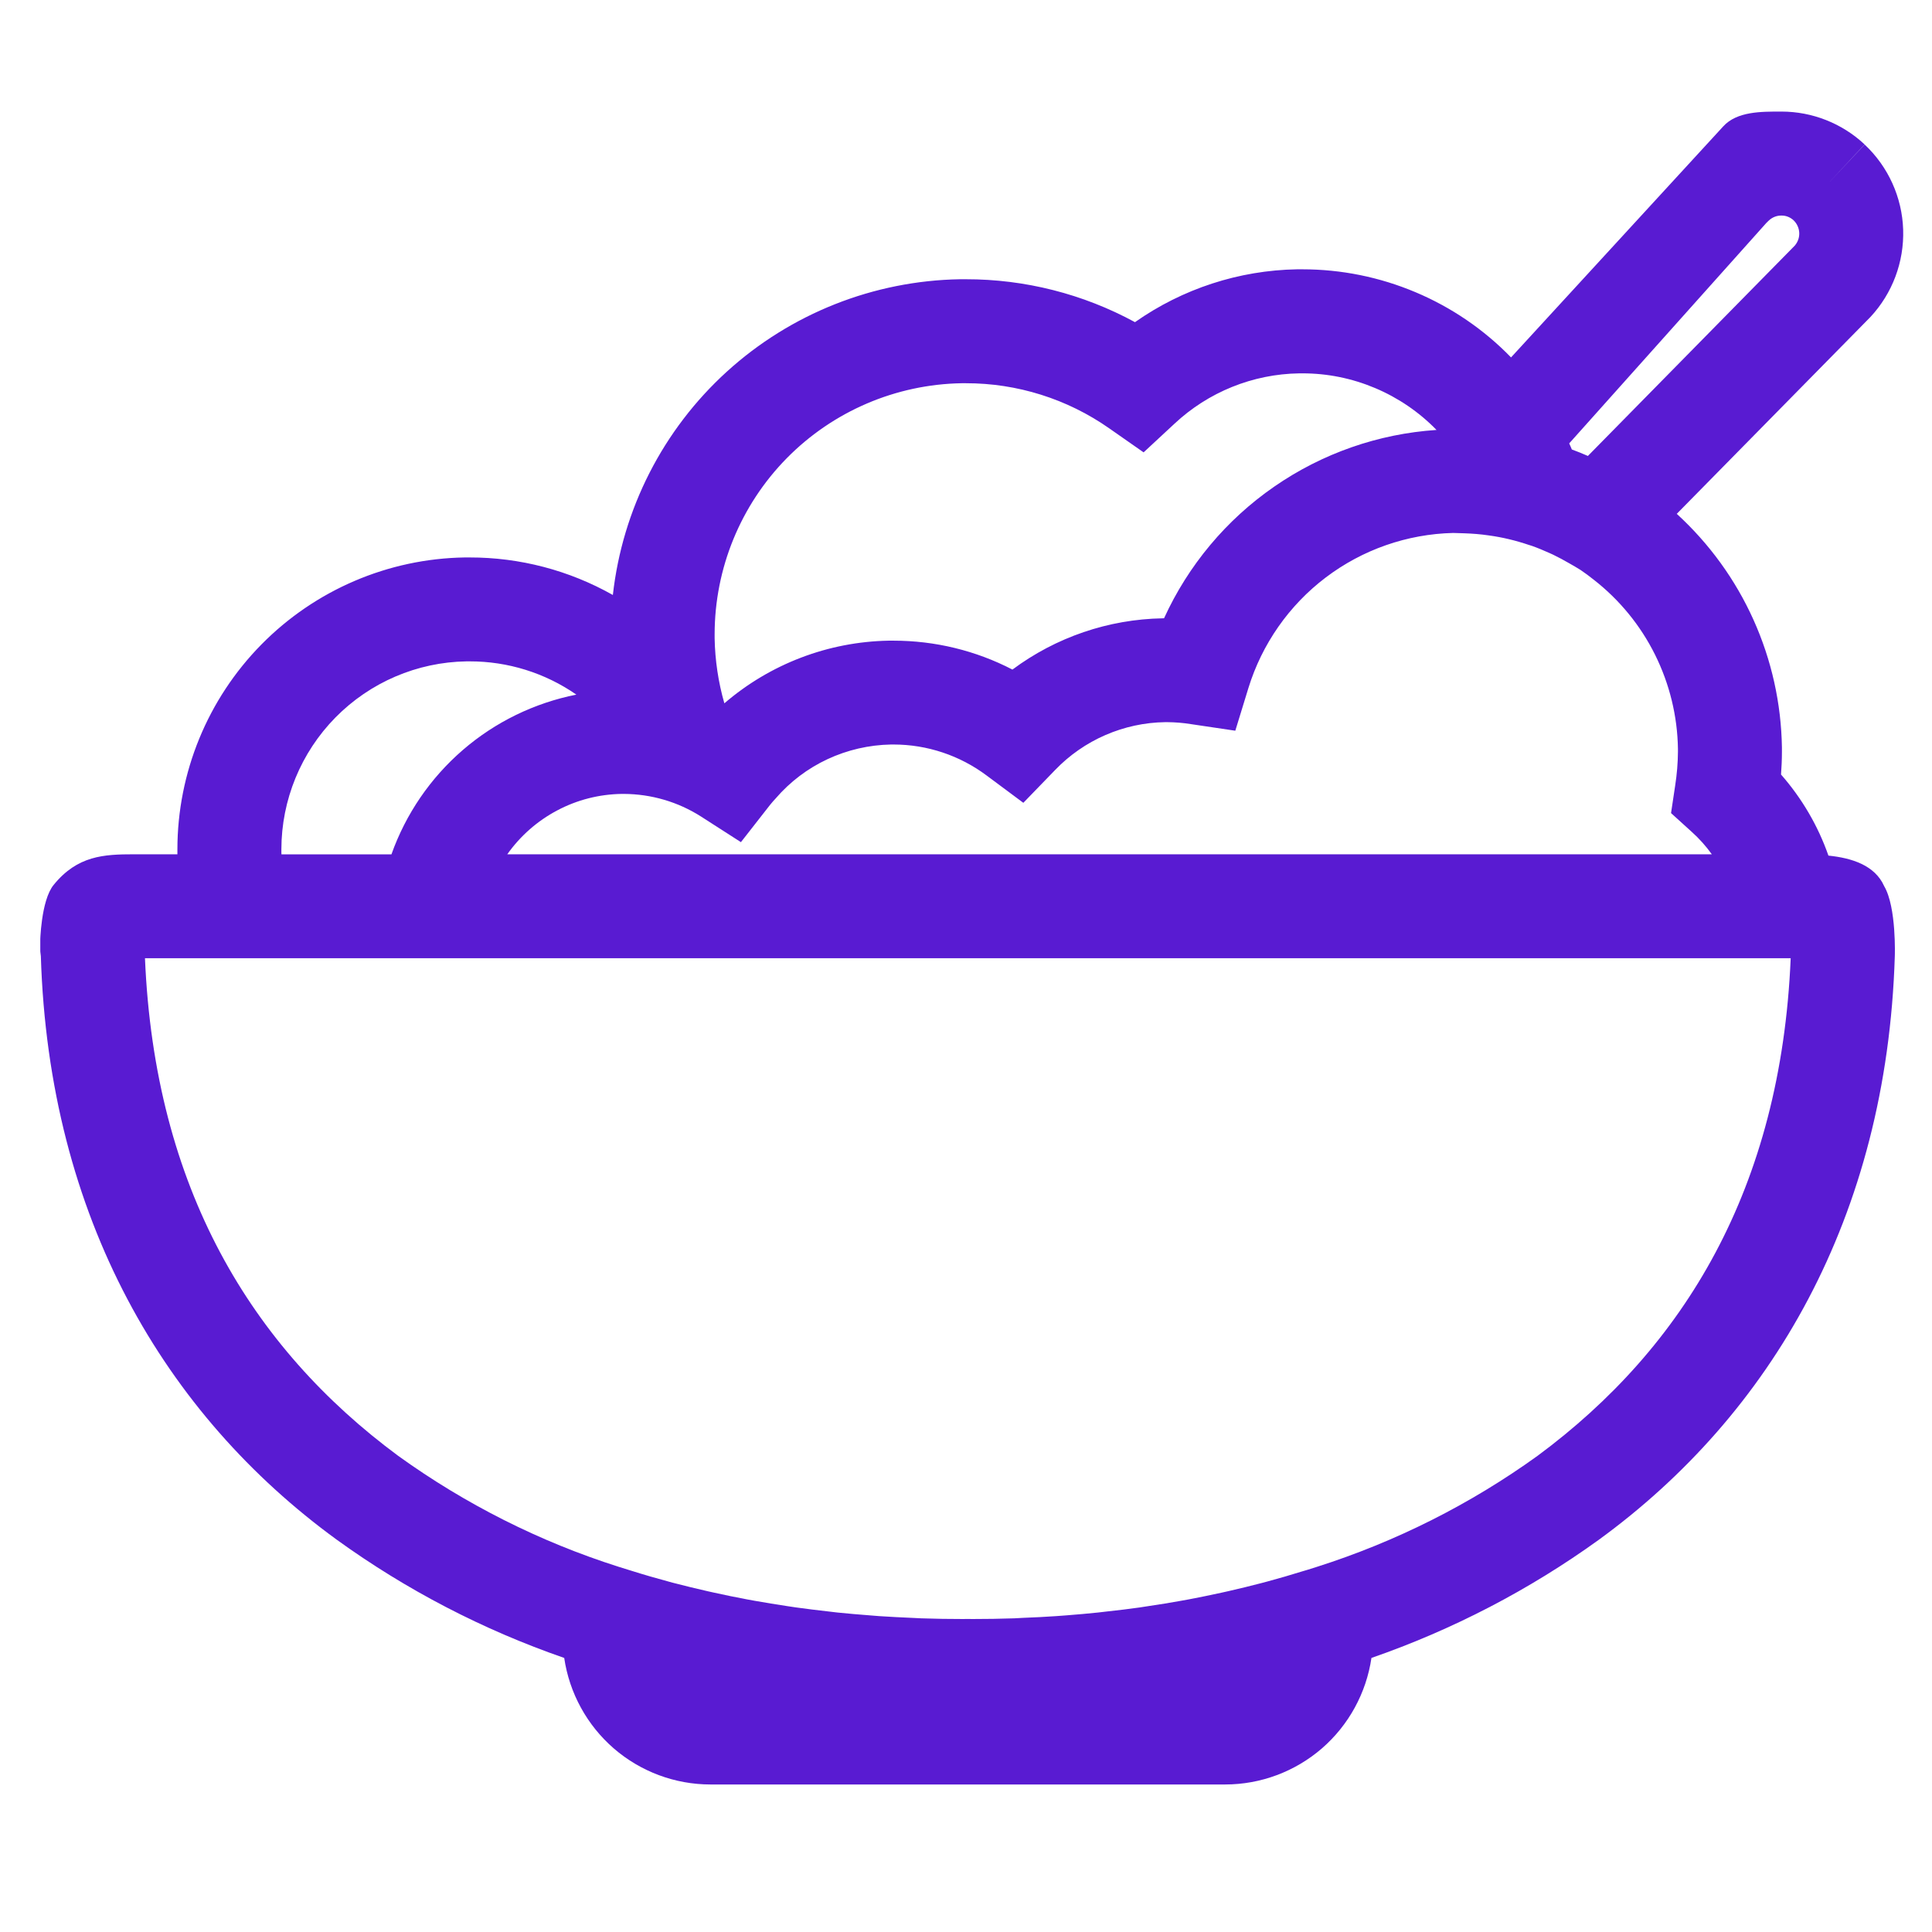 <svg width="28" height="28" viewBox="0 0 28 28" fill="none" xmlns="http://www.w3.org/2000/svg">
<g clip-path="url(#clip0_2515_1777)">
<path d="M26.499 12.4C26.348 11.968 26.114 11.569 25.812 11.225C25.82 11.118 25.825 11.008 25.825 10.895C25.825 10.872 25.825 10.851 25.825 10.833C25.815 10.195 25.675 9.565 25.413 8.983C25.151 8.4 24.772 7.878 24.301 7.447L27.097 4.605L27.106 4.596C27.426 4.253 27.597 3.797 27.582 3.328C27.567 2.86 27.366 2.416 27.024 2.095L26.509 2.644L27.023 2.093C26.697 1.788 26.266 1.617 25.818 1.617C25.528 1.617 25.174 1.613 24.975 1.831L21.899 5.18C21.506 4.775 21.035 4.454 20.515 4.235C19.996 4.016 19.438 3.903 18.874 3.903C18.855 3.903 18.83 3.903 18.797 3.903C17.955 3.918 17.137 4.185 16.449 4.669C15.697 4.26 14.854 4.046 13.998 4.047C13.973 4.047 13.946 4.047 13.913 4.047C12.662 4.068 11.46 4.544 10.534 5.386C9.608 6.228 9.021 7.379 8.882 8.623C8.248 8.265 7.533 8.078 6.805 8.079C6.788 8.079 6.765 8.079 6.736 8.079C5.626 8.096 4.567 8.55 3.788 9.341C3.009 10.132 2.572 11.198 2.571 12.308C2.571 12.325 2.571 12.348 2.571 12.378V12.381H1.943C1.504 12.381 1.123 12.4 0.778 12.824C0.591 13.052 0.582 13.66 0.582 13.66C0.582 13.675 0.582 13.689 0.583 13.702C0.583 13.712 0.582 13.722 0.582 13.733C0.582 13.775 0.586 13.816 0.592 13.857C0.708 17.65 2.393 20.503 4.881 22.315C5.89 23.044 7.001 23.621 8.177 24.028C8.252 24.537 8.507 25.003 8.896 25.34C9.285 25.676 9.782 25.862 10.297 25.862H17.756C18.27 25.862 18.768 25.676 19.157 25.34C19.546 25.003 19.801 24.537 19.876 24.028C21.052 23.62 22.163 23.043 23.172 22.315C25.66 20.503 27.344 17.649 27.461 13.858C27.461 13.858 27.487 13.149 27.307 12.843C27.172 12.54 26.839 12.435 26.499 12.4ZM24.318 10.853C24.318 10.866 24.318 10.882 24.318 10.895C24.317 11.059 24.303 11.222 24.278 11.384L24.218 11.784L24.517 12.055C24.626 12.153 24.724 12.262 24.809 12.381H7.352C7.54 12.115 7.788 11.897 8.076 11.745C8.364 11.592 8.684 11.511 9.009 11.506H9.019H9.024H9.043C9.439 11.508 9.826 11.621 10.16 11.834L10.738 12.205L11.161 11.664C11.186 11.631 11.215 11.602 11.243 11.57C11.45 11.33 11.706 11.136 11.994 11.002C12.282 10.868 12.595 10.796 12.912 10.79H12.921C12.923 10.79 12.933 10.79 12.95 10.79C13.436 10.79 13.91 10.948 14.3 11.24L14.831 11.635L15.292 11.159C15.499 10.944 15.746 10.772 16.02 10.653C16.294 10.534 16.589 10.47 16.887 10.466H16.902H16.916C17.032 10.467 17.148 10.476 17.263 10.495L17.903 10.59L18.093 9.971C18.29 9.333 18.682 8.772 19.214 8.369C19.746 7.966 20.392 7.74 21.06 7.724L21.223 7.729C21.34 7.733 21.456 7.742 21.572 7.759C21.772 7.786 21.968 7.833 22.159 7.898C22.175 7.904 22.192 7.907 22.207 7.913C22.291 7.943 22.373 7.978 22.454 8.014C22.473 8.023 22.491 8.03 22.509 8.039C22.589 8.078 22.668 8.12 22.745 8.165C22.799 8.197 22.854 8.226 22.906 8.26C22.972 8.304 23.035 8.352 23.097 8.401C23.471 8.692 23.775 9.064 23.986 9.488C24.197 9.913 24.311 10.379 24.318 10.853ZM25.6 3.23L25.633 3.198C25.683 3.15 25.749 3.123 25.818 3.124C25.883 3.123 25.945 3.148 25.993 3.192C26.043 3.24 26.073 3.305 26.076 3.374C26.079 3.443 26.055 3.51 26.009 3.562L23.013 6.608C22.936 6.574 22.859 6.543 22.78 6.514C22.768 6.484 22.756 6.455 22.742 6.426L25.6 3.23ZM13.938 5.554H13.946H13.997C14.741 5.553 15.467 5.781 16.076 6.208L16.574 6.556L17.02 6.142C17.511 5.682 18.156 5.421 18.829 5.411H18.842C18.844 5.411 18.854 5.411 18.873 5.411C19.236 5.41 19.595 5.483 19.929 5.624C20.263 5.765 20.566 5.971 20.819 6.231C19.976 6.287 19.163 6.571 18.468 7.052C17.773 7.532 17.221 8.192 16.87 8.961C16.864 8.961 16.857 8.961 16.85 8.961C16.064 8.975 15.303 9.235 14.673 9.704C14.141 9.428 13.55 9.285 12.95 9.285C12.933 9.285 12.91 9.285 12.879 9.285C12.004 9.301 11.162 9.622 10.498 10.193C10.41 9.886 10.363 9.57 10.357 9.251C10.357 9.231 10.357 9.214 10.357 9.192C10.358 8.237 10.733 7.321 11.403 6.64C12.073 5.96 12.983 5.57 13.938 5.554ZM4.078 12.354V12.349V12.341C4.078 12.338 4.078 12.328 4.078 12.308C4.079 11.593 4.361 10.907 4.862 10.398C5.364 9.888 6.046 9.596 6.761 9.585H6.768H6.806C7.359 9.584 7.899 9.752 8.353 10.067C7.744 10.188 7.177 10.464 6.707 10.87C6.237 11.276 5.881 11.797 5.673 12.382H4.079L4.078 12.354ZM22.282 21.1C21.306 21.803 20.225 22.346 19.079 22.71L18.949 22.751C18.923 22.759 18.897 22.767 18.871 22.774C18.704 22.826 18.536 22.875 18.365 22.921L18.286 22.942C18.126 22.984 17.965 23.023 17.803 23.06L17.7 23.083C17.545 23.117 17.388 23.149 17.231 23.179C17.19 23.186 17.15 23.194 17.109 23.201C16.957 23.229 16.803 23.253 16.649 23.276C16.604 23.283 16.558 23.291 16.513 23.297C16.362 23.318 16.211 23.337 16.058 23.353C16.009 23.359 15.961 23.365 15.912 23.37C15.761 23.386 15.608 23.399 15.455 23.411C15.406 23.414 15.357 23.419 15.307 23.422C15.149 23.433 14.989 23.441 14.829 23.447C14.786 23.449 14.743 23.452 14.699 23.454C14.496 23.461 14.293 23.464 14.089 23.464C14.08 23.464 14.061 23.463 14.027 23.463H14.014C13.988 23.463 13.97 23.464 13.962 23.464C13.757 23.464 13.554 23.461 13.351 23.454C13.311 23.452 13.271 23.45 13.231 23.448C13.068 23.441 12.905 23.433 12.742 23.422C12.696 23.419 12.651 23.415 12.605 23.411C12.448 23.399 12.292 23.386 12.137 23.37C12.091 23.365 12.047 23.359 12.002 23.354C11.846 23.337 11.69 23.317 11.536 23.296C11.494 23.29 11.452 23.283 11.409 23.277C11.252 23.253 11.095 23.228 10.939 23.2L10.829 23.18C10.666 23.149 10.505 23.117 10.345 23.081C10.316 23.075 10.288 23.068 10.259 23.062C10.088 23.023 9.919 22.982 9.75 22.938C9.733 22.933 9.716 22.928 9.699 22.924C9.514 22.874 9.332 22.822 9.152 22.765L8.962 22.706C7.821 22.343 6.744 21.8 5.772 21.1C3.646 19.528 2.242 17.222 2.101 13.887H25.952C25.811 17.223 24.408 19.528 22.282 21.1Z" fill="#591BD2"/>
</g>
<defs>
<clipPath id="clip0_2515_1777">
<rect width="27" height="27" fill="white" transform="translate(0.584 0.238)"/>
</clipPath>
</defs>
</svg>
